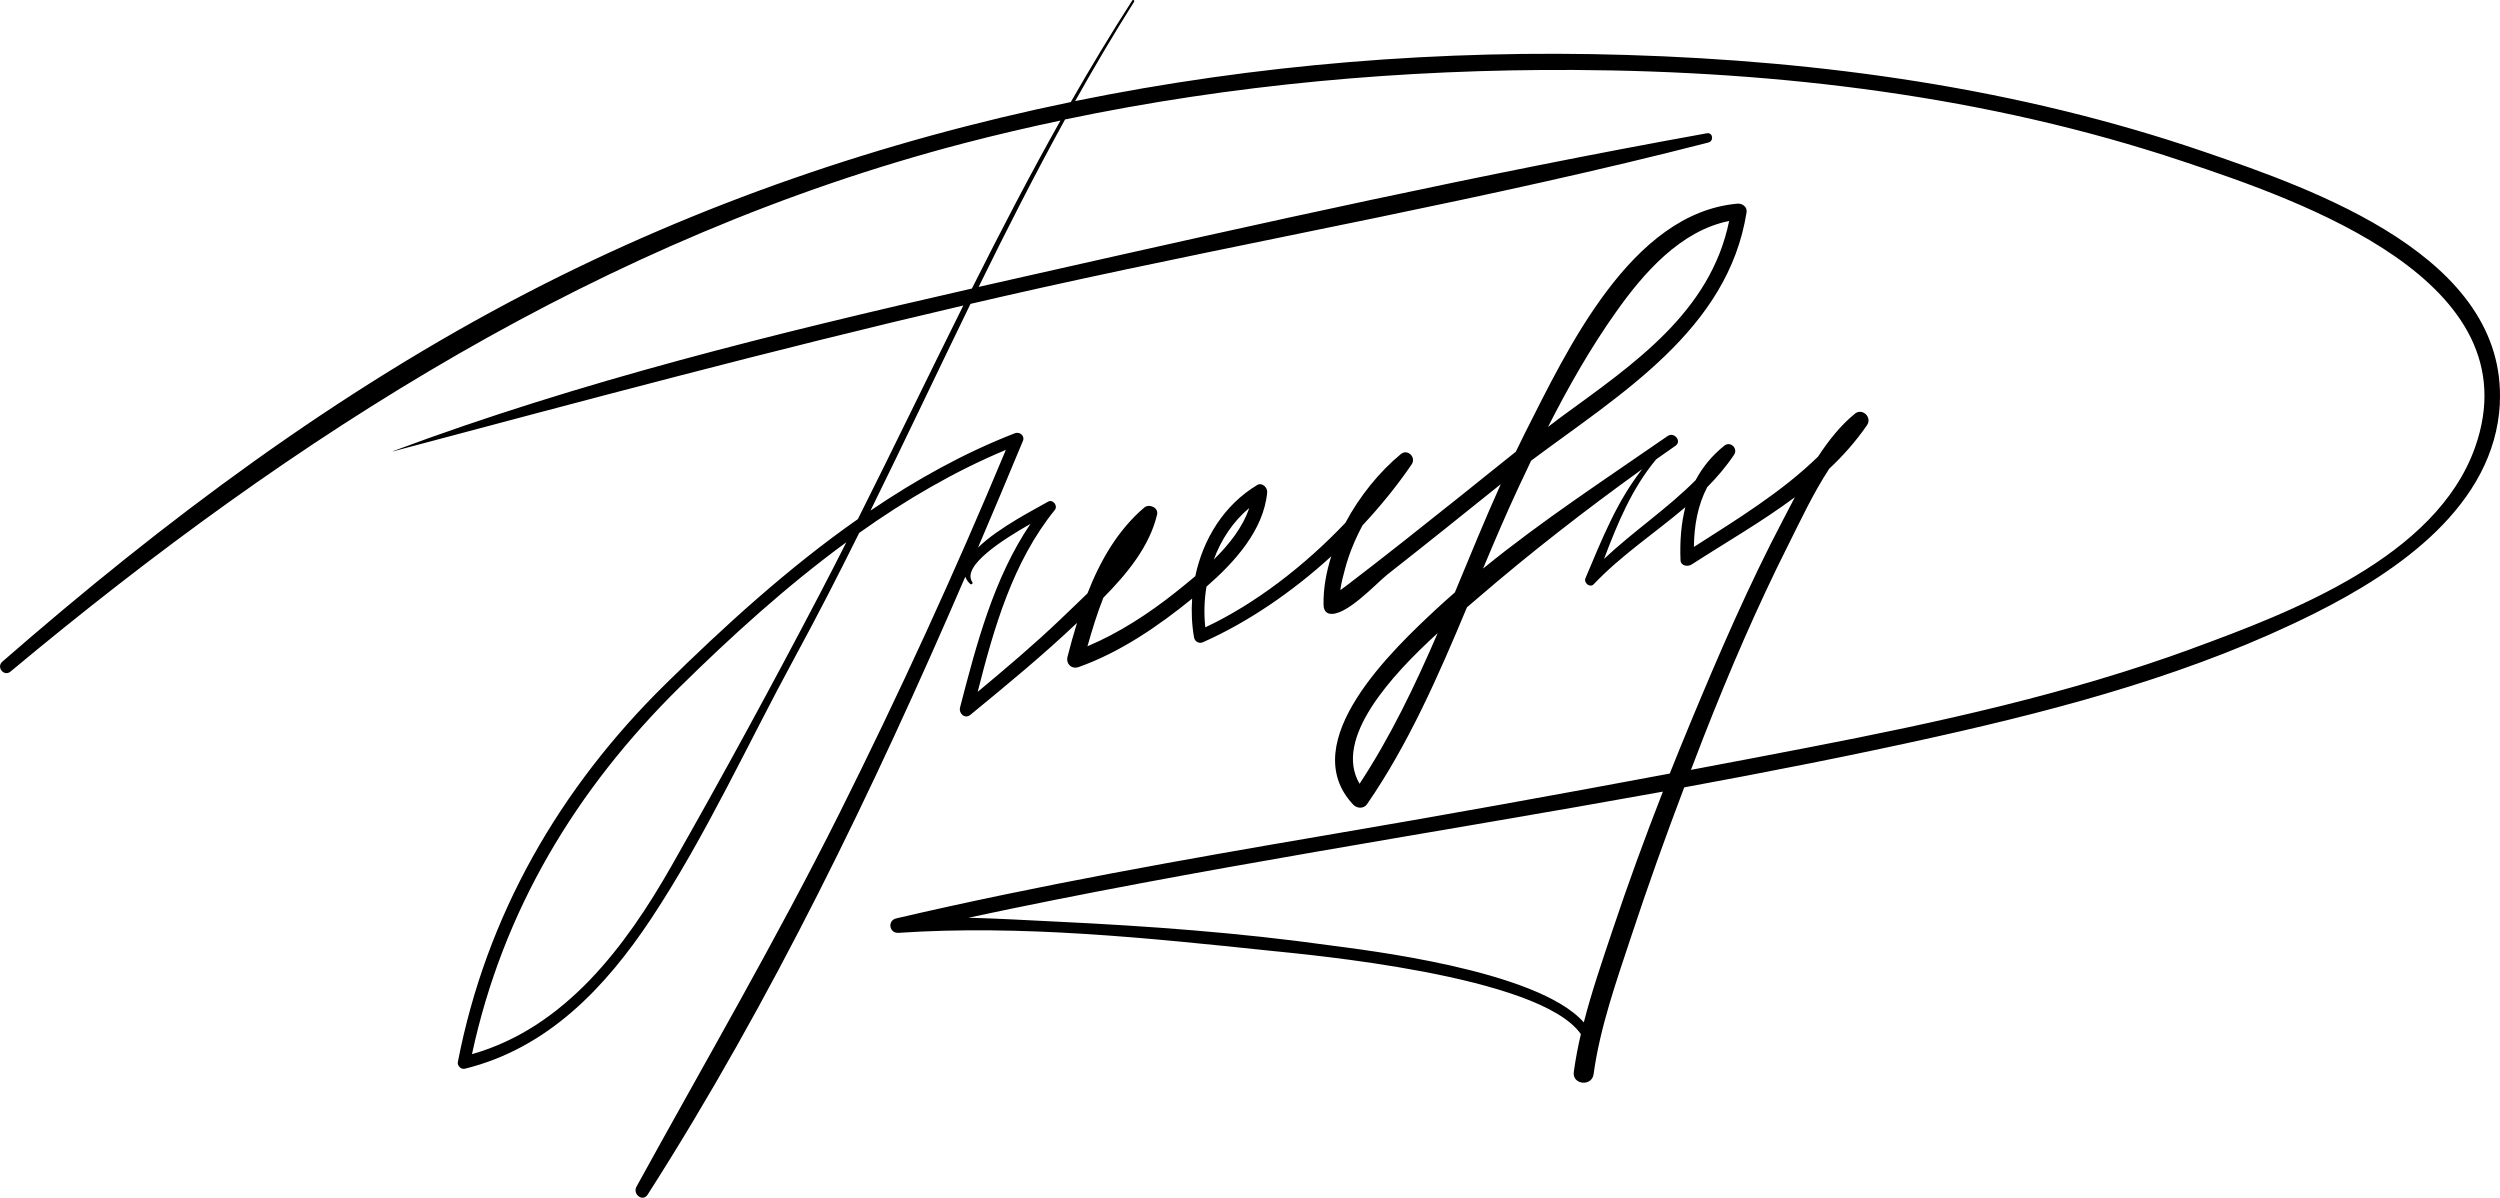 <?xml version="1.0" encoding="UTF-8"?><svg id="Layer_2" xmlns="http://www.w3.org/2000/svg" viewBox="0 0 229.78 110.08"><defs><style>.cls-1{fill:#000;stroke-width:0px;}</style></defs><g id="signature"><path id="_1" class="cls-1" d="M229.76,37.12c.7-13.52-16.99-19.68-27.14-23.16-17.09-5.86-35.1-8.36-53.12-8.91-16.98-.52-34.05.85-50.68,4.24,1.73-3.08,3.53-6.14,5.42-9.13.07-.11-.1-.24-.17-.12-1.97,3.06-3.84,6.18-5.65,9.34-17.31,3.57-34.15,9.34-49.91,17.5C30.95,35.97,15.09,47.85.21,60.82c-.57.5.16,1.4.75.91C27.04,39.98,55.44,21.83,88.58,13.17c2.95-.77,5.91-1.46,8.89-2.09-2.85,5.07-5.53,10.24-8.14,15.44-17.94,4.09-36,8.52-53.22,14.95-.01,0,0,.03,0,.02,17.45-4.64,34.85-9.32,52.43-13.41-3.25,6.53-6.42,13.11-9.69,19.63-6.41,4.49-12.29,9.86-17.71,15.19-9.71,9.55-16.45,21.23-19.06,34.72-.06.34.3.69.64.61,7.63-1.88,12.92-7.45,17.14-13.81,5-7.55,8.87-16.05,13.19-24,2.05-3.77,4.01-7.59,5.92-11.44,4.26-3.03,8.76-5.66,13.48-7.63-4.71,11.3-9.81,22.42-15.28,33.37-5.84,11.68-12.39,22.92-18.67,34.35-.38.69.57,1.43,1.02.74,11.41-17.85,20.77-37.26,29.2-56.8.08.22.22.44.44.65.12.12.3-.02.2-.17-.99-1.47,2.8-3.89,5.35-5.34-3.39,5.01-4.96,11.07-6.47,16.87-.14.55.44,1.1.95.68,3.34-2.74,6.67-5.48,9.8-8.45-.32,1.04-.61,2.08-.87,3.1-.17.65.36,1.19,1.02.96,3.8-1.35,7.3-3.74,10.43-6.29-.08,1.2-.03,2.4.18,3.58.07.37.46.59.81.43,4.11-1.82,8.21-4.62,11.8-7.9-.47,1.48-.74,2.99-.71,4.47,0,.32.13.69.48.79,1.48.4,4.38-2.79,5.37-3.57,3.5-2.75,6.97-5.53,10.44-8.32-1.47,3.26-2.83,6.61-4.22,9.95-.55.48-1.09.96-1.63,1.46-3.91,3.64-13.14,12.26-7.72,18.04.35.37.97.41,1.28-.04,3.8-5.51,6.55-11.79,9.18-18.09.39-.33.74-.63,1.03-.88,4.78-4.12,9.9-8.1,15.08-11.82-2.33,2.96-3.69,6.41-5.22,10.03-.18.42.42.91.76.55,2.53-2.67,5.63-4.71,8.42-7.08-.39,1.53-.51,3.17-.44,4.87.02.54.68.62,1.03.39,3.14-2.03,6.46-3.93,9.48-6.18-.37.7-.72,1.39-1.07,2.05-3.18,6.05-5.91,12.37-8.53,18.68-.64,1.55-1.28,3.11-1.9,4.67-10.5,1.97-21.02,3.87-31.55,5.66-13.24,2.26-26.46,4.6-39.54,7.65-.85.2-.65,1.39.21,1.33,11.25-.76,23.02.48,34.2,1.65,3.13.33,24.74,2.22,28.51,7.66-.27,1.15-.49,2.31-.65,3.48-.16,1.17,1.66,1.37,1.82.2.59-4.3,2.09-8.53,3.45-12.64,1.52-4.61,3.16-9.18,4.88-13.72,7.77-1.43,15.52-2.95,23.23-4.67,11.85-2.65,23.84-5.88,34.74-11.34,7.63-3.82,16.51-9.89,17-19.28ZM75.36,54.57c-4.38,8.38-8.96,16.78-13.63,25-4.22,7.43-9.81,14.9-18.35,17.32,2.84-13.22,9.57-24.36,19.14-33.78,4.69-4.62,9.78-9.25,15.27-13.27-.8,1.58-1.61,3.16-2.43,4.73ZM114.82,46.69c-.6,1.77-1.84,3.35-3.26,4.74.68-1.84,1.77-3.49,3.26-4.74ZM158.93,20.31c-1.72,8.39-8.77,13.14-15.34,17.94-.44.32-.87.66-1.31.99,1.86-3.65,3.88-7.22,6.25-10.56,2.53-3.58,5.92-7.47,10.4-8.37ZM124.96,72.04c-2.43-4.14,2.9-9.95,7.18-13.85-2.08,4.82-4.34,9.53-7.18,13.85ZM148.22,85.47c-.93,2.78-1.91,5.62-2.65,8.5-4.27-4.86-20.48-6.69-23.4-7.09-8.3-1.16-16.68-1.77-25.04-2.17-2.69-.13-5.41-.29-8.12-.36,21.14-4.53,42.55-7.73,63.83-11.59-1.64,4.2-3.19,8.43-4.62,12.71ZM201.47,59.62c-11.4,4.17-23.35,6.78-35.25,9.08-3.6.7-7.2,1.38-10.8,2.06.38-1,.76-1.99,1.15-2.99,2.36-6.02,4.91-11.96,7.82-17.74,1.09-2.17,2.27-4.71,3.74-6.95,1.28-1.2,2.45-2.52,3.47-4,.5-.72-.43-1.62-1.12-1.05-1.32,1.08-2.41,2.46-3.38,3.94-3.36,3.27-7.46,5.77-11.41,8.3.02-1.98.36-3.84,1.22-5.49.9-.91,1.74-1.89,2.47-2.98.39-.58-.33-1.28-.89-.84-1.16.93-2.02,2-2.64,3.17-2.59,2.61-5.72,4.7-8.42,7.24,1.25-3.29,2.54-6.44,4.79-9.15.59-.42,1.19-.84,1.78-1.25.61-.42-.13-1.31-.73-.89-5.78,4.01-11.55,7.77-16.96,12.18,1.05-2.51,2.11-5,3.24-7.42.39-.83.79-1.67,1.18-2.5,8.24-6.15,18.09-12.04,19.8-22.82.08-.5-.39-.84-.84-.8-9.8.86-15.69,13.52-19.52,21.07-.29.57-.57,1.15-.85,1.73-1.65,1.31-3.29,2.64-4.94,3.96-3.54,2.82-7.08,5.65-10.68,8.39-.17.13-.34.25-.51.37.09-.69.28-1.38.45-2.01.36-1.34.91-2.67,1.59-3.94,1.69-1.81,3.22-3.7,4.52-5.61.44-.65-.38-1.46-1-.94-1.96,1.62-3.78,3.85-5.09,6.31-3.75,3.95-8.3,7.46-12.88,9.61-.13-1.23-.1-2.5.11-3.74,2.58-2.25,5.26-5.19,5.58-8.67.04-.45-.48-.94-.92-.67-3.05,1.83-4.97,4.96-5.69,8.38-.63.53-1.26,1.04-1.85,1.51-2.44,1.93-5.16,3.71-8.06,4.93.42-1.48.88-3,1.46-4.46,2.17-2.2,4.25-4.71,4.94-7.65.15-.64-.73-1.02-1.18-.64-2.45,2.09-4.05,4.9-5.22,7.89-.87.86-1.74,1.66-2.51,2.41-2.43,2.32-5,4.49-7.58,6.64,1.5-5.9,3.22-11.93,7.09-16.72.31-.38-.18-1.02-.62-.76-.96.57-4.52,2.34-6.44,4.22,1.4-3.27,2.77-6.54,4.13-9.81.2-.47-.31-.87-.74-.7-4.66,1.81-9.07,4.26-13.27,7.11,3.11-6.31,6.11-12.67,9.19-19,2.19-.51,4.39-1.01,6.59-1.5,20.38-4.52,41.01-8.13,61.23-13.33.53-.14.42-.95-.14-.85-20.53,3.7-40.96,8.26-61.31,12.85-1.87.42-3.74.85-5.62,1.27,2.54-5.18,5.16-10.33,7.94-15.39,15.37-3.22,31.12-4.63,46.8-4.55,18.85.1,38,2.4,55.92,8.39,10.82,3.62,32.33,10.97,26.87,26.32-3.59,10.08-16.89,15.13-26,18.47Z"/></g></svg>